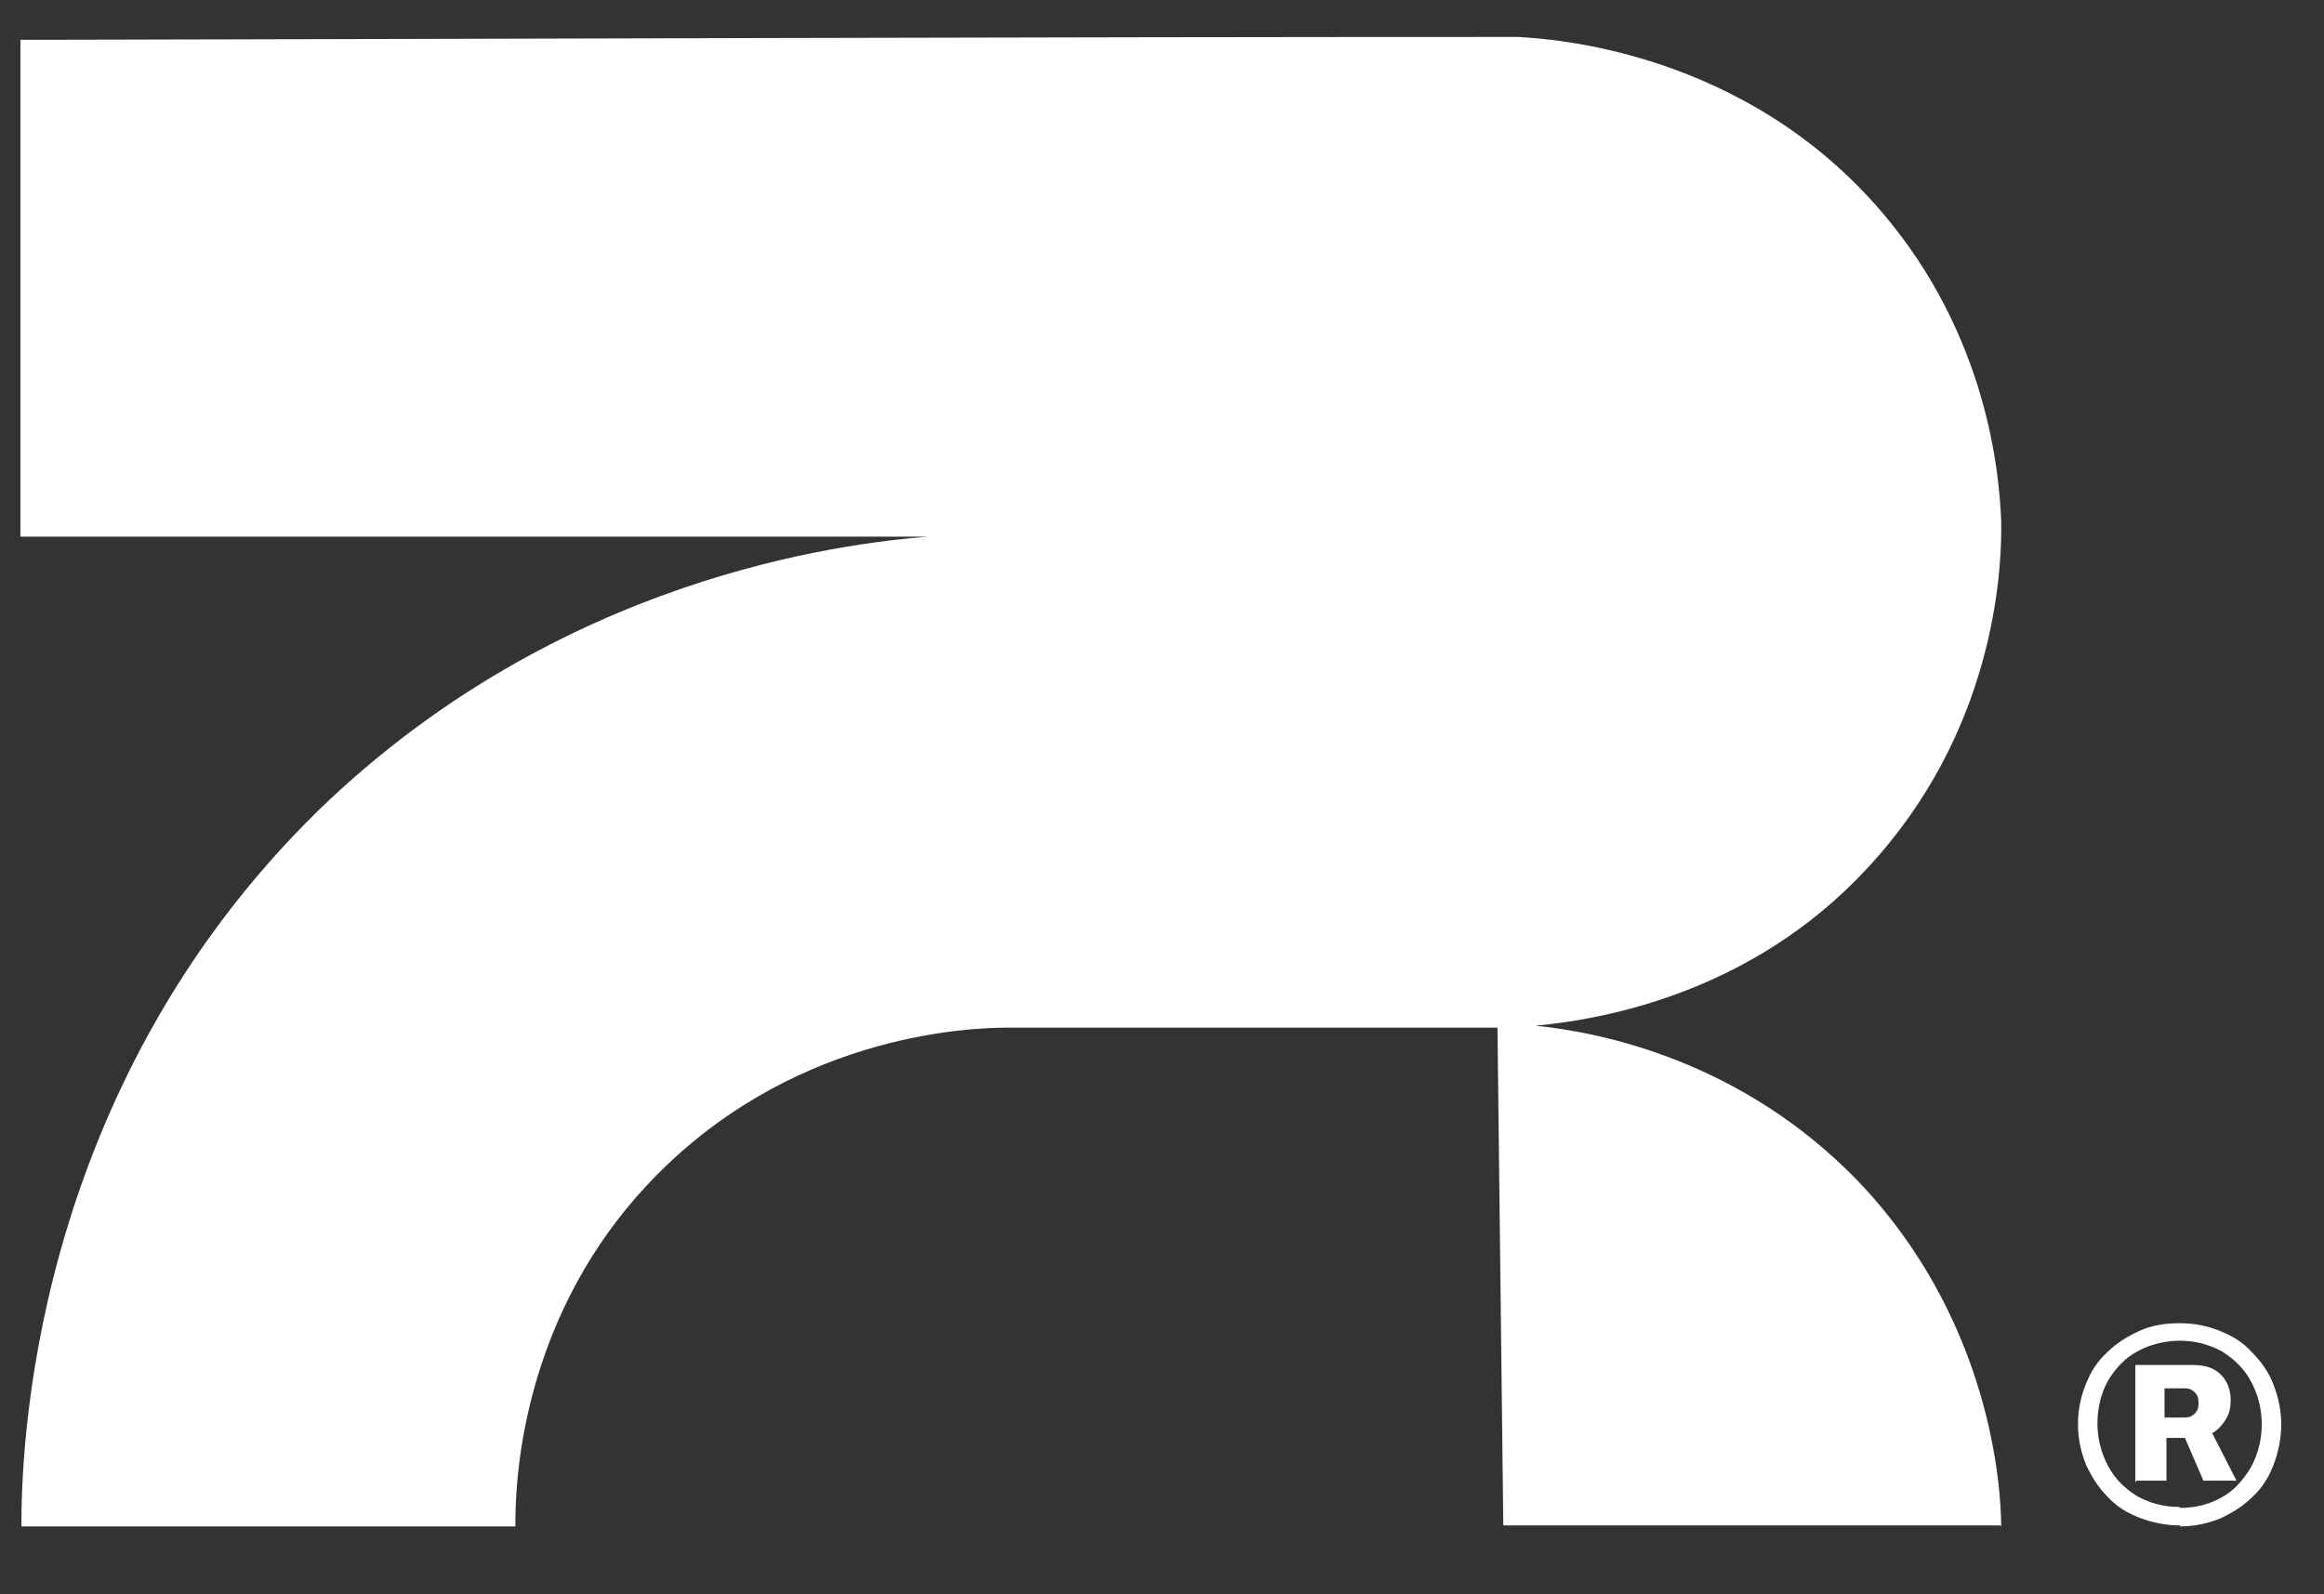 <?xml version="1.0" encoding="UTF-8"?>
<svg id="Layer_1" xmlns="http://www.w3.org/2000/svg" version="1.1" viewBox="0 0 239 164">
  <rect x="0" y="0" width="239" height="164" fill="#333333" stroke="none"/>
  <!-- Generator: Adobe Illustrator 29.0.0, SVG Export Plug-In . SVG Version: 2.1.0 Build 186)  -->
  <defs>
    <style>
      .st0 {
        fill: #fff;
      }
    </style>
  </defs>
  <path class="st0" d="M205.8,157c0-3.9-1-21.3-14.9-35.7-11.8-12.1-26-15.1-33-15.8,7.6-.7,23.4-3.7,35.3-17.5,12.3-14.1,12.7-30.3,12.6-34.5-.2-4.6-1.3-18.8-12.2-31.6-14.2-16.7-34-17.9-37.5-18.1-51.3,0-102.6.2-154,.3v51.1h93.3c-8.6.7-37.8,4.1-62.6,28.1C2.8,112.6,2.2,150.1,2.2,157h50.8c0-3.3,0-21.8,15-36.6,14.5-14.3,32.3-14.7,35.7-14.7h49.9c.1,0,.3,0,.4,0,.2,17.1.4,34.2.6,51.2h51.1Z"/>
  <path class="st0" d="M224.2,156.9c-1.5,0-2.9-.3-4.2-.8-1.3-.5-2.4-1.2-3.3-2.2-.9-.9-1.6-2-2.2-3.3-.5-1.3-.8-2.6-.8-4.1s.3-2.9.8-4.1c.5-1.3,1.2-2.4,2.2-3.3.9-.9,2-1.6,3.3-2.2s2.7-.8,4.2-.8,2.9.3,4.1.8c1.3.5,2.4,1.2,3.3,2.2.9.9,1.7,2,2.2,3.3.5,1.3.8,2.6.8,4.1s-.3,2.9-.8,4.2c-.5,1.3-1.2,2.4-2.2,3.3-.9.9-2,1.6-3.3,2.2-1.3.5-2.6.8-4.1.8ZM224.2,155.1c1.6,0,3.1-.4,4.3-1.1,1.3-.7,2.2-1.8,3-3.1.7-1.3,1.1-2.8,1.1-4.4s-.4-3.1-1.1-4.4c-.7-1.3-1.7-2.3-3-3.1-1.3-.7-2.7-1.1-4.3-1.1s-3.1.4-4.4,1.1c-1.3.7-2.3,1.8-3,3s-1.1,2.8-1.1,4.4.4,3.1,1.1,4.4c.7,1.3,1.7,2.3,3,3.1,1.3.7,2.7,1.1,4.3,1.1ZM219.6,152.5v-12.1h5.9c1.3,0,2.2.3,2.9,1,.7.7,1,1.6,1,2.6s-.2,1.5-.5,2c-.4.6-.8,1.1-1.4,1.4l2.5,4.9h-3.4l-1.9-4.4h-1.9v4.4h-3.1ZM222.6,145.8h2.1c.4,0,.7-.1,1-.4.3-.3.4-.6.4-1.1s-.1-.8-.4-1.1c-.3-.3-.6-.4-1-.4h-2.1v3Z"/>
</svg>